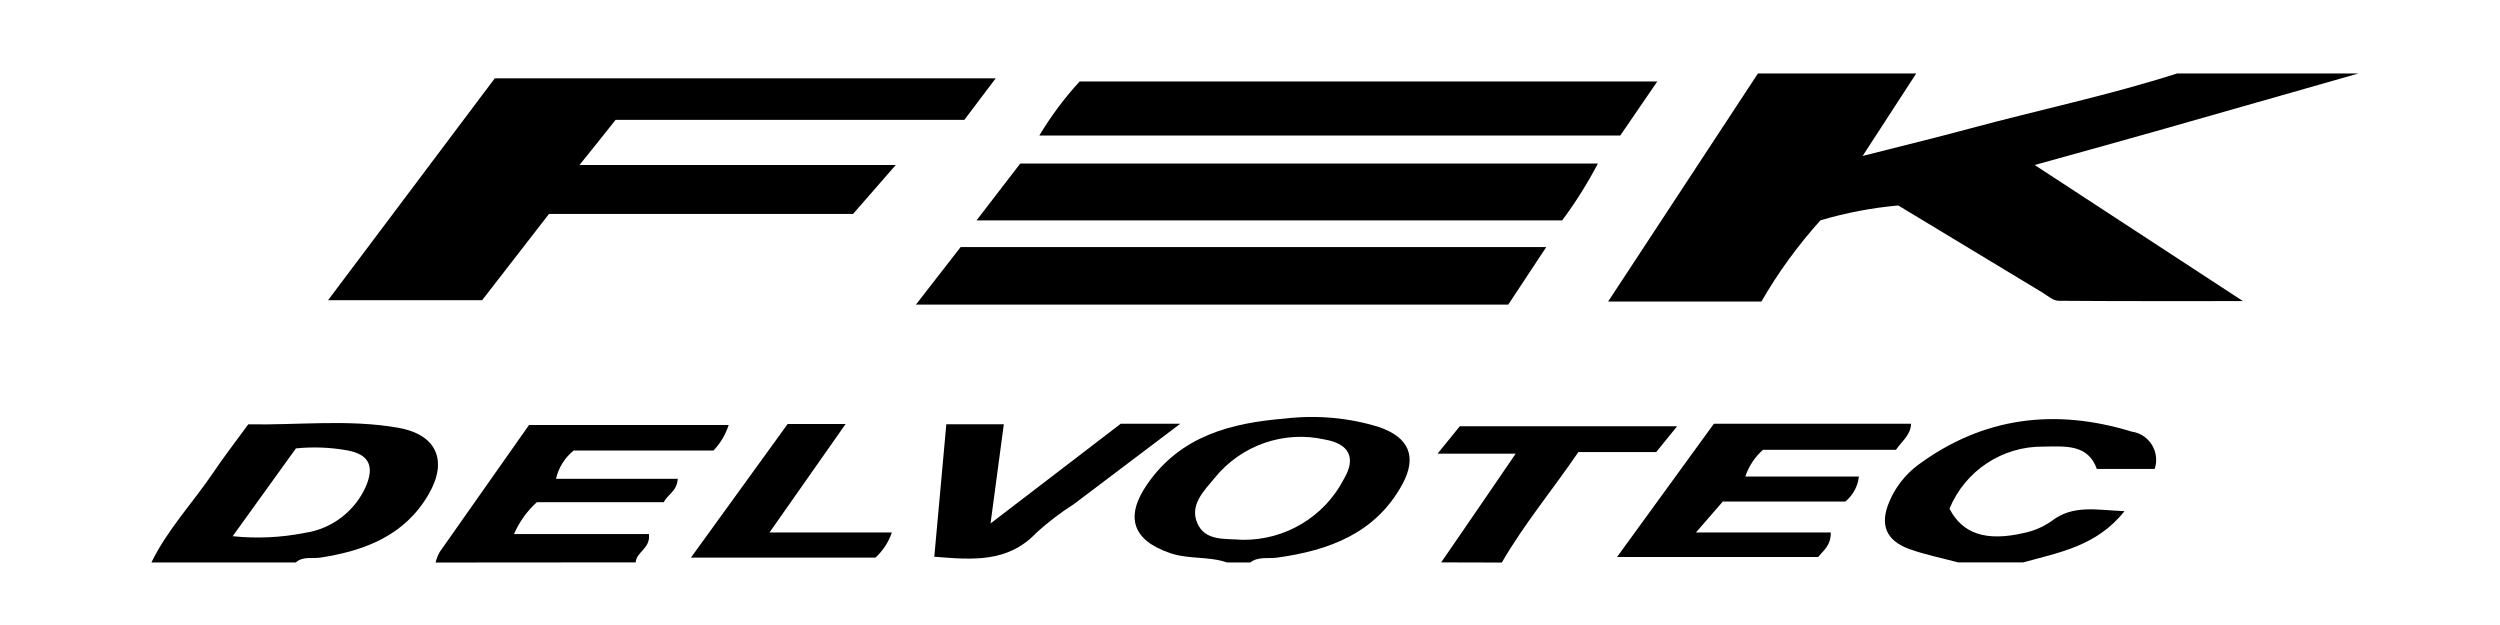 <?xml version="1.0" encoding="utf-8"?>
<!-- Generator: Adobe Illustrator 24.0.2, SVG Export Plug-In . SVG Version: 6.00 Build 0)  -->
<svg version="1.1" id="Ebene_1" xmlns="http://www.w3.org/2000/svg" xmlns:xlink="http://www.w3.org/1999/xlink" x="0px" y="0px"
	 viewBox="0 0 160 40" style="enable-background:new 0 0 160 40;" xml:space="preserve">
<g id="Gruppe_495" transform="translate(109.519)">
	<path id="Pfad_386" d="M41.43,4.7c-4.24,1.21-8.47,2.42-12.7,3.62c-2.56,0.73-5.13,1.43-8.03,2.24l13.33,8.71
		c-4.22,0-8.01,0.01-11.8-0.02c-0.35,0-0.71-0.33-1.04-0.53c-3.14-1.89-6.28-3.79-9.22-5.57c-1.69,0.15-3.35,0.47-4.98,0.95
		c-1.44,1.6-2.71,3.34-3.78,5.2H-6.6L2.99,4.7h10.13c-1.08,1.67-2.17,3.33-3.43,5.28c2.51-0.64,4.66-1.16,6.81-1.74
		c4.44-1.2,8.94-2.14,13.32-3.54L41.43,4.7L41.43,4.7z"/>
</g>
<g id="Gruppe_496" transform="translate(0 26.277)">
	<path id="Pfad_387" d="M9.69,9.72c1.03-2.11,2.65-3.82,3.95-5.74c0.69-1.03,1.45-2,2.25-3.1c3.18,0.06,6.41-0.34,9.6,0.22
		c2.44,0.43,3.2,2.09,1.94,4.26C25.9,8,23.35,8.97,20.5,9.41c-0.53,0.08-1.11-0.1-1.57,0.31H9.69z M18.94,2.42
		c-1.31,1.82-2.61,3.63-4.05,5.62c1.53,0.16,3.08,0.09,4.6-0.21c1.75-0.25,3.25-1.4,3.95-3.03c0.53-1.29,0.14-2-1.2-2.25
		C21.14,2.35,20.04,2.31,18.94,2.42"/>
</g>
<g id="Gruppe_497" transform="translate(21.355 26.432)">
	<path id="Pfad_388" d="M6.52,9.57C6.58,9.33,6.67,9.1,6.79,8.89c1.9-2.71,3.81-5.42,5.71-8.12h12.78c-0.2,0.61-0.53,1.17-0.97,1.63
		h-8.95c-0.57,0.46-0.97,1.1-1.13,1.81h7.79c-0.04,0.8-0.66,1-0.89,1.5H13c-0.63,0.57-1.12,1.26-1.46,2.04h8.64
		c0.1,0.94-0.82,1.14-0.85,1.81L6.52,9.57L6.52,9.57z"/>
</g>
<g id="Gruppe_498" transform="translate(73.928 25.848)">
	<path id="Pfad_389" d="M4.6,10.15c-1.18-0.41-2.45-0.19-3.64-0.6c-2.41-0.82-2.92-2.32-1.45-4.43c2.13-3.07,5.35-3.9,8.79-4.18
		c2.02-0.24,4.08-0.06,6.02,0.54c1.93,0.66,2.47,1.9,1.49,3.69c-1.72,3.13-4.69,4.21-8,4.67c-0.57,0.08-1.2-0.09-1.72,0.31
		L4.6,10.15z M5.6,8.7c2.72,0.03,5.23-1.47,6.48-3.89c0.8-1.35,0.35-2.26-1.23-2.53C8.23,1.69,5.5,2.65,3.81,4.74
		c-0.69,0.83-1.6,1.72-1.12,2.87C3.19,8.81,4.48,8.61,5.6,8.7"/>
</g>
<g id="Gruppe_499" transform="translate(130.337 25.983)">
	<path id="Pfad_390" d="M-5.02,10.01c-1.04-0.28-2.1-0.49-3.11-0.85c-1.52-0.55-1.92-1.58-1.28-3.06c0.39-0.92,1.02-1.72,1.82-2.32
		C-3.41,0.69,1.2,0.14,6.09,1.64c1,0.14,1.69,1.07,1.55,2.07C7.62,3.82,7.59,3.93,7.56,4.03h-3.7C3.3,2.44,1.85,2.58,0.47,2.6
		c-2.64-0.04-5.03,1.53-6.04,3.97c0.82,1.6,2.33,2.12,4.75,1.56C-0.19,8,0.41,7.75,0.94,7.38c1.41-1.1,2.94-0.71,4.69-0.65
		c-1.77,2.24-4.18,2.64-6.48,3.28L-5.02,10.01L-5.02,10.01z"/>
</g>
<g id="Gruppe_500" transform="translate(96.705 26.533)">
	<path id="Pfad_391" d="M-4.47,9.46C-2.93,7.23-1.41,5,0.3,2.5h-5c0.6-0.74,0.96-1.18,1.42-1.75h13.91L9.29,2.4H4.31
		c-1.63,2.39-3.46,4.59-4.9,7.07L-4.47,9.46z"/>
</g>
<g id="Gruppe_501" transform="translate(13.276 0.362)">
	<path id="Pfad_392" d="M44.05,10.2c-1.11,1.27-1.91,2.19-2.73,3.13H21.86c-1.45,1.87-2.91,3.75-4.28,5.52H7.72
		c3.66-4.87,7.19-9.57,10.67-14.2h32.06l-2.01,2.66H26.12c-0.72,0.91-1.42,1.79-2.31,2.89L44.05,10.2z"/>
</g>
<g id="Gruppe_502" transform="translate(57.48 13.043)">
	<path id="Pfad_393" d="M4,2.77h37.48c-0.87,1.32-1.65,2.5-2.43,3.68H1.14L4,2.77"/>
</g>
<g id="Gruppe_503" transform="translate(62.026 6.767)">
	<path id="Pfad_394" d="M0.47,7.34l2.8-3.64h36.97c-0.67,1.27-1.43,2.49-2.29,3.64H0.47z"/>
</g>
<g id="Gruppe_504" transform="translate(66.757 0.594)">
	<path id="Pfad_395" d="M36.94,8.08H-0.24c0.74-1.24,1.61-2.4,2.58-3.46h36.97C38.45,5.87,37.72,6.95,36.94,8.08"/>
</g>
<g id="Gruppe_505" transform="translate(110.19 26.328)">
	<path id="Pfad_396" d="M-6.7,9.32l6.2-8.53h12.62c-0.03,0.73-0.58,1.1-0.97,1.67H2.64C2.12,2.92,1.73,3.51,1.51,4.17h7.27
		C8.71,4.8,8.4,5.37,7.91,5.77H0.07c-0.51,0.59-0.99,1.14-1.72,1.98h8.63C6.99,8.59,6.51,8.9,6.17,9.32H-6.7z"/>
</g>
<g id="Gruppe_506" transform="translate(58.855 26.331)">
	<path id="Pfad_397" d="M0.94,9.3C1.2,6.43,1.45,3.64,1.71,0.82h3.68C5.11,2.88,4.85,4.86,4.54,7.17l8.33-6.38h3.81
		c-2.46,1.86-4.64,3.51-6.83,5.16c-0.84,0.53-1.63,1.14-2.36,1.8C5.64,9.71,3.36,9.49,0.94,9.3"/>
</g>
<g id="Gruppe_507" transform="translate(40.559 26.357)">
	<path id="Pfad_398" d="M16.52,7.72c-0.21,0.62-0.57,1.17-1.05,1.61H3.66l6.19-8.55h3.71L8.69,7.72L16.52,7.72L16.52,7.72z"/>
</g>
</svg>
